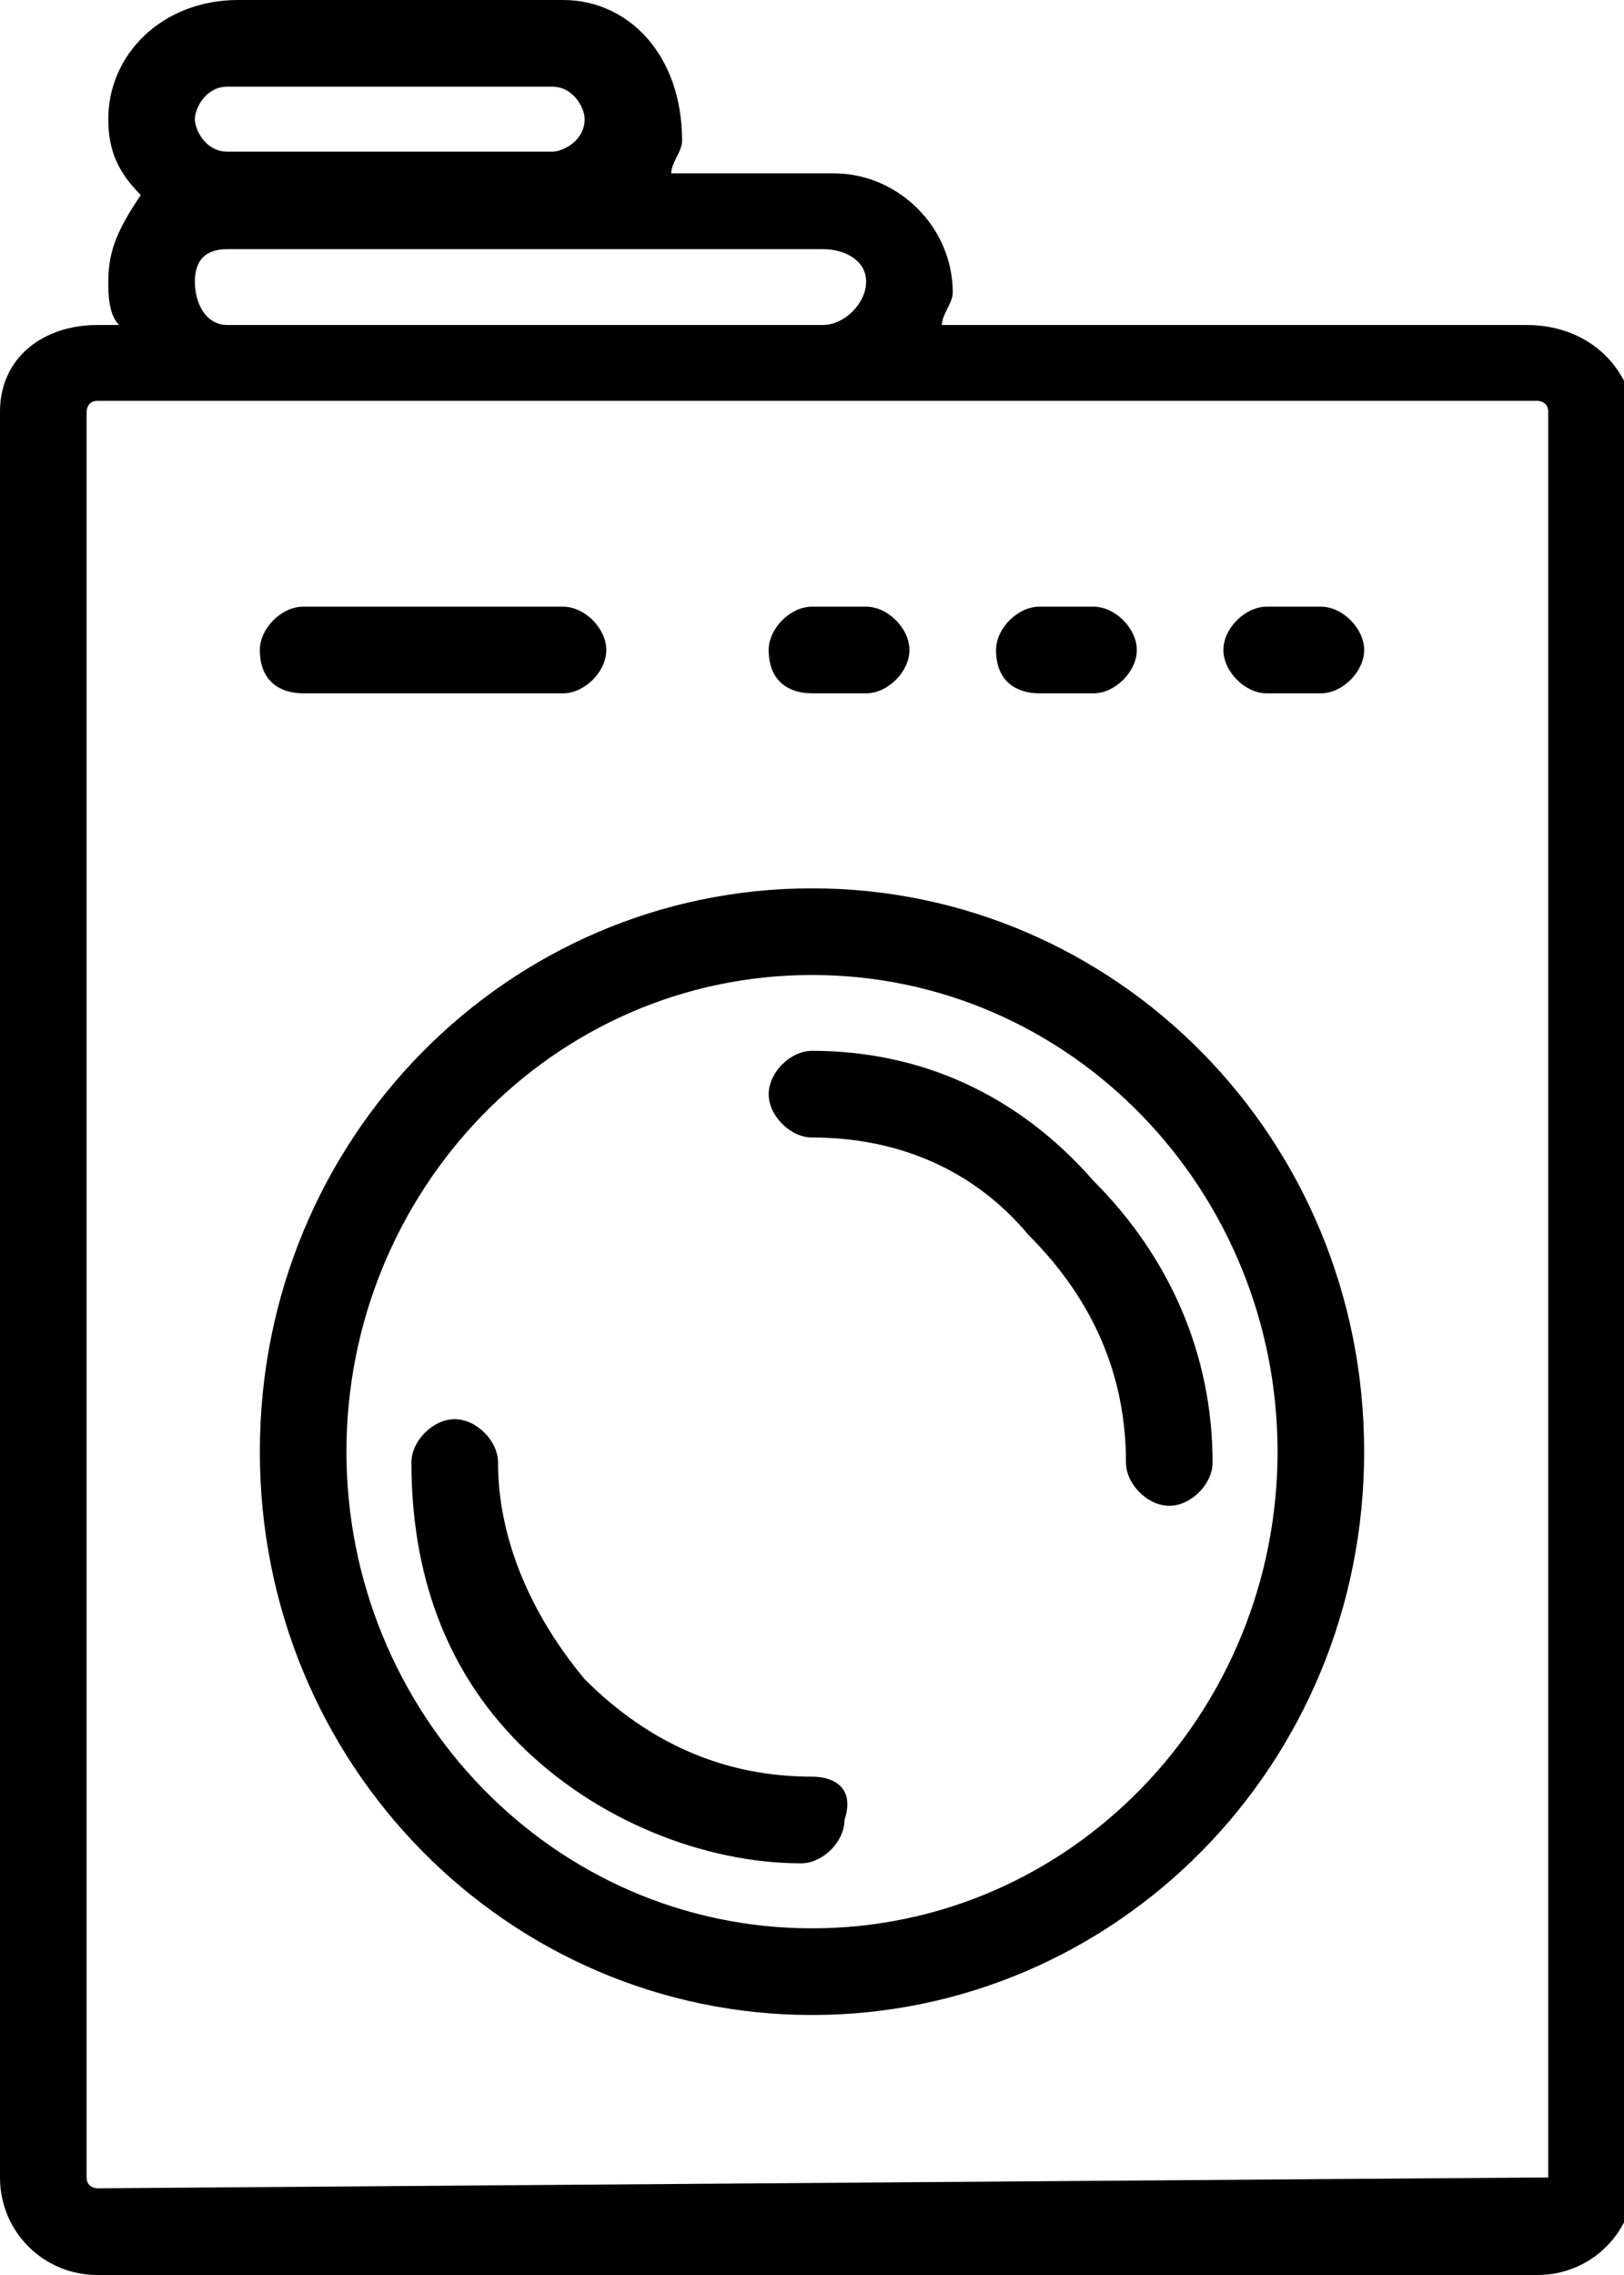 <?xml version="1.0" encoding="utf-8"?>
<!-- Generator: Adobe Illustrator 21.0.0, SVG Export Plug-In . SVG Version: 6.00 Build 0)  -->
<svg version="1.1" id="Слой_1" xmlns="http://www.w3.org/2000/svg" xmlns:xlink="http://www.w3.org/1999/xlink" x="0px" y="0px"
	 width="15px" height="21px" viewBox="0 0 15 21" style="enable-background:new 0 0 15 21;" xml:space="preserve">
<g>
	<path d="M7.5,6.4H8c0.2,0,0.4-0.2,0.4-0.4c0-0.2-0.2-0.4-0.4-0.4H7.5C7.3,5.6,7.1,5.8,7.1,6C7.1,6.3,7.3,6.4,7.5,6.4z"/>
	<path d="M2.8,6.4h2.4c0.2,0,0.4-0.2,0.4-0.4c0-0.2-0.2-0.4-0.4-0.4H2.8C2.6,5.6,2.4,5.8,2.4,6C2.4,6.3,2.6,6.4,2.8,6.4z"/>
	<path d="M9.6,6.4h0.5c0.2,0,0.4-0.2,0.4-0.4c0-0.2-0.2-0.4-0.4-0.4H9.6C9.4,5.6,9.2,5.8,9.2,6C9.2,6.3,9.4,6.4,9.6,6.4z"/>
	<path d="M12.2,5.6h-0.5c-0.2,0-0.4,0.2-0.4,0.4c0,0.2,0.2,0.4,0.4,0.4h0.5c0.2,0,0.4-0.2,0.4-0.4C12.6,5.8,12.4,5.6,12.2,5.6z"/>
	<path d="M14.1,3H8.7c0-0.1,0.1-0.2,0.1-0.3c0-0.6-0.5-1.1-1.1-1.1H6.2c0-0.1,0.1-0.2,0.1-0.3C6.3,0.5,5.8,0,5.2,0h-3
		C1.5,0,1,0.5,1,1.1c0,0.3,0.1,0.5,0.3,0.7C1.1,2.1,1,2.3,1,2.6C1,2.7,1,2.9,1.1,3H0.9C0.4,3,0,3.3,0,3.8v16.3C0,20.6,0.4,21,0.9,21
		h13.3c0.5,0,0.9-0.4,0.9-0.9V3.8C15,3.3,14.6,3,14.1,3z M2.1,0.8h3c0.2,0,0.3,0.2,0.3,0.3c0,0.2-0.2,0.3-0.3,0.3h-3
		c-0.2,0-0.3-0.2-0.3-0.3C1.8,1,1.9,0.8,2.1,0.8z M2.1,2.3h5.5C7.8,2.3,8,2.4,8,2.6C8,2.8,7.8,3,7.6,3H2.1C1.9,3,1.8,2.8,1.8,2.6
		C1.8,2.4,1.9,2.3,2.1,2.3z M14.2,20.1C14.2,20.2,14.2,20.2,14.2,20.1L0.9,20.2c0,0-0.1,0-0.1-0.1V3.8c0,0,0-0.1,0.1-0.1h13.3
		c0,0,0.1,0,0.1,0.1V20.1z"/>
	<path d="M7.5,16.4c-0.8,0-1.5-0.3-2.1-0.9c-0.5-0.6-0.8-1.3-0.8-2c0-0.2-0.2-0.4-0.4-0.4c-0.2,0-0.4,0.2-0.4,0.4c0,1,0.3,1.9,1,2.6
		c0.7,0.7,1.7,1.1,2.6,1.1c0.2,0,0.4-0.2,0.4-0.4C7.9,16.5,7.7,16.4,7.5,16.4z"/>
	<path d="M7.5,8.2c-2.8,0-5.1,2.3-5.1,5.2c0,2.9,2.3,5.2,5.1,5.2c2.8,0,5.1-2.3,5.1-5.2C12.6,10.5,10.3,8.2,7.5,8.2z M7.5,17.8
		c-2.4,0-4.3-2-4.3-4.4C3.2,11,5.1,9,7.5,9s4.3,2,4.3,4.4C11.8,15.8,9.9,17.8,7.5,17.8z"/>
	<path d="M7.5,9.7c-0.2,0-0.4,0.2-0.4,0.4s0.2,0.4,0.4,0.4c0.8,0,1.5,0.3,2,0.9c0.6,0.6,0.9,1.3,0.9,2.1c0,0.2,0.2,0.4,0.4,0.4
		c0.2,0,0.4-0.2,0.4-0.4c0-1-0.4-1.9-1.1-2.6C9.4,10.1,8.5,9.7,7.5,9.7z"/>
</g>
</svg>
